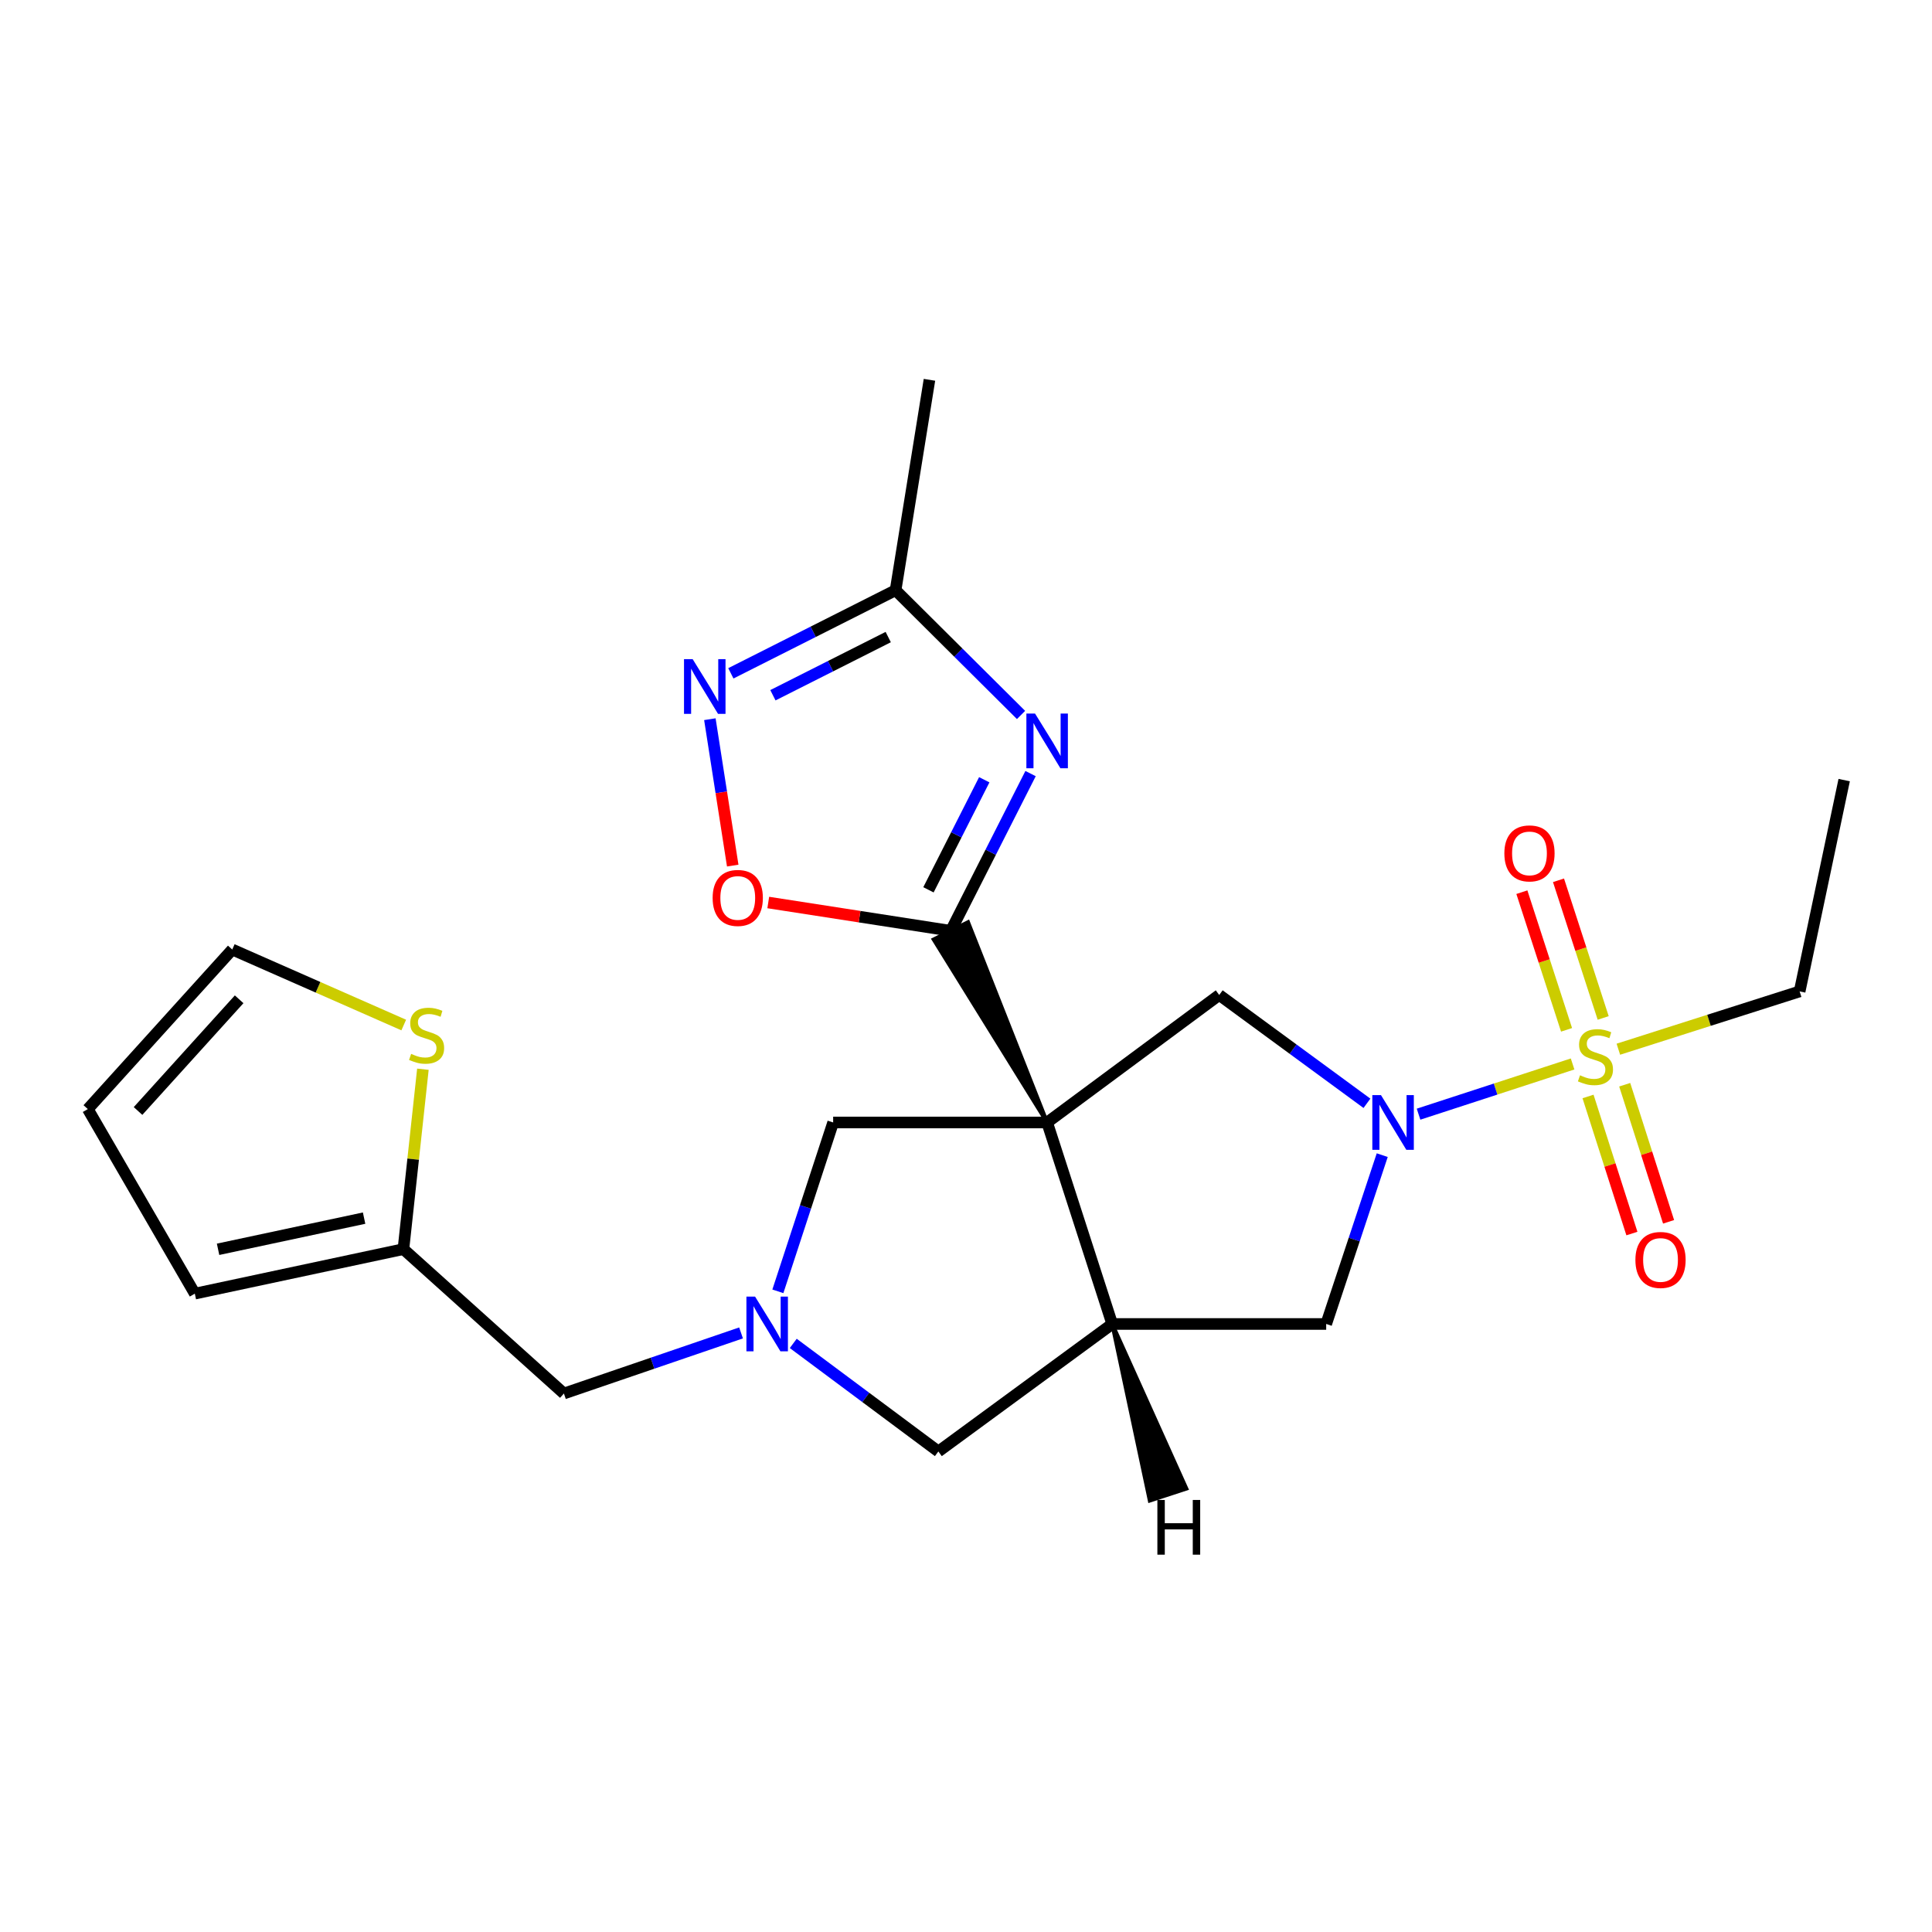 <?xml version='1.0' encoding='iso-8859-1'?>
<svg version='1.1' baseProfile='full'
              xmlns='http://www.w3.org/2000/svg'
                      xmlns:rdkit='http://www.rdkit.org/xml'
                      xmlns:xlink='http://www.w3.org/1999/xlink'
                  xml:space='preserve'
width='1000px' height='1000px' viewBox='0 0 1000 1000'>
<!-- END OF HEADER -->
<rect style='opacity:1.0;fill:#FFFFFF;stroke:none' width='1000' height='1000' x='0' y='0'> </rect>
<path class='bond-1' d='M 541.994,580.991 L 501.066,477.314 L 483.253,486.262 Z' style='fill:#000000;fill-rule:evenodd;fill-opacity:1;stroke:#000000;stroke-width:2px;stroke-linecap:butt;stroke-linejoin:miter;stroke-opacity:1;' />
<path class='bond-4' d='M 541.994,580.991 L 575.682,685.289' style='fill:none;fill-rule:evenodd;stroke:#000000;stroke-width:6px;stroke-linecap:butt;stroke-linejoin:miter;stroke-opacity:1' />
<path class='bond-5' d='M 541.994,580.991 L 631.065,515' style='fill:none;fill-rule:evenodd;stroke:#000000;stroke-width:6px;stroke-linecap:butt;stroke-linejoin:miter;stroke-opacity:1' />
<path class='bond-11' d='M 541.994,580.991 L 431.24,580.991' style='fill:none;fill-rule:evenodd;stroke:#000000;stroke-width:6px;stroke-linecap:butt;stroke-linejoin:miter;stroke-opacity:1' />
<path class='bond-0' d='M 813.972,550.707 L 774.105,563.701' style='fill:none;fill-rule:evenodd;stroke:#CCCC00;stroke-width:6px;stroke-linecap:butt;stroke-linejoin:miter;stroke-opacity:1' />
<path class='bond-0' d='M 774.105,563.701 L 734.238,576.695' style='fill:none;fill-rule:evenodd;stroke:#0000FF;stroke-width:6px;stroke-linecap:butt;stroke-linejoin:miter;stroke-opacity:1' />
<path class='bond-15' d='M 821.961,567.53 L 833.316,603.008' style='fill:none;fill-rule:evenodd;stroke:#CCCC00;stroke-width:6px;stroke-linecap:butt;stroke-linejoin:miter;stroke-opacity:1' />
<path class='bond-15' d='M 833.316,603.008 L 844.672,638.486' style='fill:none;fill-rule:evenodd;stroke:#FF0000;stroke-width:6px;stroke-linecap:butt;stroke-linejoin:miter;stroke-opacity:1' />
<path class='bond-15' d='M 840.946,561.453 L 852.301,596.931' style='fill:none;fill-rule:evenodd;stroke:#CCCC00;stroke-width:6px;stroke-linecap:butt;stroke-linejoin:miter;stroke-opacity:1' />
<path class='bond-15' d='M 852.301,596.931 L 863.657,632.409' style='fill:none;fill-rule:evenodd;stroke:#FF0000;stroke-width:6px;stroke-linecap:butt;stroke-linejoin:miter;stroke-opacity:1' />
<path class='bond-16' d='M 829.805,526.887 L 818.242,491.262' style='fill:none;fill-rule:evenodd;stroke:#CCCC00;stroke-width:6px;stroke-linecap:butt;stroke-linejoin:miter;stroke-opacity:1' />
<path class='bond-16' d='M 818.242,491.262 L 806.678,455.637' style='fill:none;fill-rule:evenodd;stroke:#FF0000;stroke-width:6px;stroke-linecap:butt;stroke-linejoin:miter;stroke-opacity:1' />
<path class='bond-16' d='M 810.846,533.041 L 799.282,497.416' style='fill:none;fill-rule:evenodd;stroke:#CCCC00;stroke-width:6px;stroke-linecap:butt;stroke-linejoin:miter;stroke-opacity:1' />
<path class='bond-16' d='M 799.282,497.416 L 787.718,461.791' style='fill:none;fill-rule:evenodd;stroke:#FF0000;stroke-width:6px;stroke-linecap:butt;stroke-linejoin:miter;stroke-opacity:1' />
<path class='bond-21' d='M 837.66,543.07 L 884.574,528.11' style='fill:none;fill-rule:evenodd;stroke:#CCCC00;stroke-width:6px;stroke-linecap:butt;stroke-linejoin:miter;stroke-opacity:1' />
<path class='bond-21' d='M 884.574,528.11 L 931.489,513.15' style='fill:none;fill-rule:evenodd;stroke:#000000;stroke-width:6px;stroke-linecap:butt;stroke-linejoin:miter;stroke-opacity:1' />
<path class='bond-3' d='M 492.159,481.788 L 512.789,441.097' style='fill:none;fill-rule:evenodd;stroke:#000000;stroke-width:6px;stroke-linecap:butt;stroke-linejoin:miter;stroke-opacity:1' />
<path class='bond-3' d='M 512.789,441.097 L 533.418,400.407' style='fill:none;fill-rule:evenodd;stroke:#0000FF;stroke-width:6px;stroke-linecap:butt;stroke-linejoin:miter;stroke-opacity:1' />
<path class='bond-3' d='M 480.569,460.567 L 495.009,432.084' style='fill:none;fill-rule:evenodd;stroke:#000000;stroke-width:6px;stroke-linecap:butt;stroke-linejoin:miter;stroke-opacity:1' />
<path class='bond-3' d='M 495.009,432.084 L 509.45,403.6' style='fill:none;fill-rule:evenodd;stroke:#0000FF;stroke-width:6px;stroke-linecap:butt;stroke-linejoin:miter;stroke-opacity:1' />
<path class='bond-8' d='M 492.159,481.788 L 444.904,474.462' style='fill:none;fill-rule:evenodd;stroke:#000000;stroke-width:6px;stroke-linecap:butt;stroke-linejoin:miter;stroke-opacity:1' />
<path class='bond-8' d='M 444.904,474.462 L 397.65,467.137' style='fill:none;fill-rule:evenodd;stroke:#FF0000;stroke-width:6px;stroke-linecap:butt;stroke-linejoin:miter;stroke-opacity:1' />
<path class='bond-2' d='M 707.525,571.07 L 669.295,543.035' style='fill:none;fill-rule:evenodd;stroke:#0000FF;stroke-width:6px;stroke-linecap:butt;stroke-linejoin:miter;stroke-opacity:1' />
<path class='bond-2' d='M 669.295,543.035 L 631.065,515' style='fill:none;fill-rule:evenodd;stroke:#000000;stroke-width:6px;stroke-linecap:butt;stroke-linejoin:miter;stroke-opacity:1' />
<path class='bond-25' d='M 715.443,597.899 L 700.939,641.594' style='fill:none;fill-rule:evenodd;stroke:#0000FF;stroke-width:6px;stroke-linecap:butt;stroke-linejoin:miter;stroke-opacity:1' />
<path class='bond-25' d='M 700.939,641.594 L 686.436,685.289' style='fill:none;fill-rule:evenodd;stroke:#000000;stroke-width:6px;stroke-linecap:butt;stroke-linejoin:miter;stroke-opacity:1' />
<path class='bond-9' d='M 528.488,370.063 L 496.021,337.779' style='fill:none;fill-rule:evenodd;stroke:#0000FF;stroke-width:6px;stroke-linecap:butt;stroke-linejoin:miter;stroke-opacity:1' />
<path class='bond-9' d='M 496.021,337.779 L 463.554,305.496' style='fill:none;fill-rule:evenodd;stroke:#000000;stroke-width:6px;stroke-linecap:butt;stroke-linejoin:miter;stroke-opacity:1' />
<path class='bond-10' d='M 575.682,685.289 L 686.436,685.289' style='fill:none;fill-rule:evenodd;stroke:#000000;stroke-width:6px;stroke-linecap:butt;stroke-linejoin:miter;stroke-opacity:1' />
<path class='bond-12' d='M 575.682,685.289 L 485.692,751.281' style='fill:none;fill-rule:evenodd;stroke:#000000;stroke-width:6px;stroke-linecap:butt;stroke-linejoin:miter;stroke-opacity:1' />
<path class='bond-28' d='M 575.682,685.289 L 595.122,776.709 L 614.067,770.507 Z' style='fill:#000000;fill-rule:evenodd;fill-opacity:1;stroke:#000000;stroke-width:2px;stroke-linecap:butt;stroke-linejoin:miter;stroke-opacity:1;' />
<path class='bond-6' d='M 402.622,668.386 L 416.931,624.689' style='fill:none;fill-rule:evenodd;stroke:#0000FF;stroke-width:6px;stroke-linecap:butt;stroke-linejoin:miter;stroke-opacity:1' />
<path class='bond-6' d='M 416.931,624.689 L 431.24,580.991' style='fill:none;fill-rule:evenodd;stroke:#000000;stroke-width:6px;stroke-linecap:butt;stroke-linejoin:miter;stroke-opacity:1' />
<path class='bond-17' d='M 383.567,689.915 L 337.723,705.598' style='fill:none;fill-rule:evenodd;stroke:#0000FF;stroke-width:6px;stroke-linecap:butt;stroke-linejoin:miter;stroke-opacity:1' />
<path class='bond-17' d='M 337.723,705.598 L 291.88,721.281' style='fill:none;fill-rule:evenodd;stroke:#000000;stroke-width:6px;stroke-linecap:butt;stroke-linejoin:miter;stroke-opacity:1' />
<path class='bond-24' d='M 410.588,695.345 L 448.14,723.313' style='fill:none;fill-rule:evenodd;stroke:#0000FF;stroke-width:6px;stroke-linecap:butt;stroke-linejoin:miter;stroke-opacity:1' />
<path class='bond-24' d='M 448.14,723.313 L 485.692,751.281' style='fill:none;fill-rule:evenodd;stroke:#000000;stroke-width:6px;stroke-linecap:butt;stroke-linejoin:miter;stroke-opacity:1' />
<path class='bond-7' d='M 367.426,372.257 L 373.342,410.144' style='fill:none;fill-rule:evenodd;stroke:#0000FF;stroke-width:6px;stroke-linecap:butt;stroke-linejoin:miter;stroke-opacity:1' />
<path class='bond-7' d='M 373.342,410.144 L 379.258,448.03' style='fill:none;fill-rule:evenodd;stroke:#FF0000;stroke-width:6px;stroke-linecap:butt;stroke-linejoin:miter;stroke-opacity:1' />
<path class='bond-26' d='M 378.288,348.516 L 420.921,327.006' style='fill:none;fill-rule:evenodd;stroke:#0000FF;stroke-width:6px;stroke-linecap:butt;stroke-linejoin:miter;stroke-opacity:1' />
<path class='bond-26' d='M 420.921,327.006 L 463.554,305.496' style='fill:none;fill-rule:evenodd;stroke:#000000;stroke-width:6px;stroke-linecap:butt;stroke-linejoin:miter;stroke-opacity:1' />
<path class='bond-26' d='M 400.058,359.86 L 429.901,344.803' style='fill:none;fill-rule:evenodd;stroke:#0000FF;stroke-width:6px;stroke-linecap:butt;stroke-linejoin:miter;stroke-opacity:1' />
<path class='bond-26' d='M 429.901,344.803 L 459.744,329.746' style='fill:none;fill-rule:evenodd;stroke:#000000;stroke-width:6px;stroke-linecap:butt;stroke-linejoin:miter;stroke-opacity:1' />
<path class='bond-22' d='M 463.554,305.496 L 481.085,196.591' style='fill:none;fill-rule:evenodd;stroke:#000000;stroke-width:6px;stroke-linecap:butt;stroke-linejoin:miter;stroke-opacity:1' />
<path class='bond-13' d='M 218.893,553.43 L 213.852,599.985' style='fill:none;fill-rule:evenodd;stroke:#CCCC00;stroke-width:6px;stroke-linecap:butt;stroke-linejoin:miter;stroke-opacity:1' />
<path class='bond-13' d='M 213.852,599.985 L 208.812,646.54' style='fill:none;fill-rule:evenodd;stroke:#000000;stroke-width:6px;stroke-linecap:butt;stroke-linejoin:miter;stroke-opacity:1' />
<path class='bond-18' d='M 208.978,530.555 L 164.597,511.011' style='fill:none;fill-rule:evenodd;stroke:#CCCC00;stroke-width:6px;stroke-linecap:butt;stroke-linejoin:miter;stroke-opacity:1' />
<path class='bond-18' d='M 164.597,511.011 L 120.217,491.467' style='fill:none;fill-rule:evenodd;stroke:#000000;stroke-width:6px;stroke-linecap:butt;stroke-linejoin:miter;stroke-opacity:1' />
<path class='bond-14' d='M 208.812,646.54 L 291.88,721.281' style='fill:none;fill-rule:evenodd;stroke:#000000;stroke-width:6px;stroke-linecap:butt;stroke-linejoin:miter;stroke-opacity:1' />
<path class='bond-19' d='M 208.812,646.54 L 100.837,669.586' style='fill:none;fill-rule:evenodd;stroke:#000000;stroke-width:6px;stroke-linecap:butt;stroke-linejoin:miter;stroke-opacity:1' />
<path class='bond-19' d='M 188.455,630.503 L 112.873,646.635' style='fill:none;fill-rule:evenodd;stroke:#000000;stroke-width:6px;stroke-linecap:butt;stroke-linejoin:miter;stroke-opacity:1' />
<path class='bond-27' d='M 120.217,491.467 L 45.455,574.059' style='fill:none;fill-rule:evenodd;stroke:#000000;stroke-width:6px;stroke-linecap:butt;stroke-linejoin:miter;stroke-opacity:1' />
<path class='bond-27' d='M 123.781,517.233 L 71.447,575.048' style='fill:none;fill-rule:evenodd;stroke:#000000;stroke-width:6px;stroke-linecap:butt;stroke-linejoin:miter;stroke-opacity:1' />
<path class='bond-20' d='M 100.837,669.586 L 45.455,574.059' style='fill:none;fill-rule:evenodd;stroke:#000000;stroke-width:6px;stroke-linecap:butt;stroke-linejoin:miter;stroke-opacity:1' />
<path class='bond-23' d='M 931.489,513.15 L 954.545,403.78' style='fill:none;fill-rule:evenodd;stroke:#000000;stroke-width:6px;stroke-linecap:butt;stroke-linejoin:miter;stroke-opacity:1' />
<path  class='atom-1' d='M 817.806 556.569
Q 818.126 556.689, 819.446 557.249
Q 820.766 557.809, 822.206 558.169
Q 823.686 558.489, 825.126 558.489
Q 827.806 558.489, 829.366 557.209
Q 830.926 555.889, 830.926 553.609
Q 830.926 552.049, 830.126 551.089
Q 829.366 550.129, 828.166 549.609
Q 826.966 549.089, 824.966 548.489
Q 822.446 547.729, 820.926 547.009
Q 819.446 546.289, 818.366 544.769
Q 817.326 543.249, 817.326 540.689
Q 817.326 537.129, 819.726 534.929
Q 822.166 532.729, 826.966 532.729
Q 830.246 532.729, 833.966 534.289
L 833.046 537.369
Q 829.646 535.969, 827.086 535.969
Q 824.326 535.969, 822.806 537.129
Q 821.286 538.249, 821.326 540.209
Q 821.326 541.729, 822.086 542.649
Q 822.886 543.569, 824.006 544.089
Q 825.166 544.609, 827.086 545.209
Q 829.646 546.009, 831.166 546.809
Q 832.686 547.609, 833.766 549.249
Q 834.886 550.849, 834.886 553.609
Q 834.886 557.529, 832.246 559.649
Q 829.646 561.729, 825.286 561.729
Q 822.766 561.729, 820.846 561.169
Q 818.966 560.649, 816.726 559.729
L 817.806 556.569
' fill='#CCCC00'/>
<path  class='atom-3' d='M 714.794 566.831
L 724.074 581.831
Q 724.994 583.311, 726.474 585.991
Q 727.954 588.671, 728.034 588.831
L 728.034 566.831
L 731.794 566.831
L 731.794 595.151
L 727.914 595.151
L 717.954 578.751
Q 716.794 576.831, 715.554 574.631
Q 714.354 572.431, 713.994 571.751
L 713.994 595.151
L 710.314 595.151
L 710.314 566.831
L 714.794 566.831
' fill='#0000FF'/>
<path  class='atom-4' d='M 535.734 369.332
L 545.014 384.332
Q 545.934 385.812, 547.414 388.492
Q 548.894 391.172, 548.974 391.332
L 548.974 369.332
L 552.734 369.332
L 552.734 397.652
L 548.854 397.652
L 538.894 381.252
Q 537.734 379.332, 536.494 377.132
Q 535.294 374.932, 534.934 374.252
L 534.934 397.652
L 531.254 397.652
L 531.254 369.332
L 535.734 369.332
' fill='#0000FF'/>
<path  class='atom-7' d='M 390.826 671.129
L 400.106 686.129
Q 401.026 687.609, 402.506 690.289
Q 403.986 692.969, 404.066 693.129
L 404.066 671.129
L 407.826 671.129
L 407.826 699.449
L 403.946 699.449
L 393.986 683.049
Q 392.826 681.129, 391.586 678.929
Q 390.386 676.729, 390.026 676.049
L 390.026 699.449
L 386.346 699.449
L 386.346 671.129
L 390.826 671.129
' fill='#0000FF'/>
<path  class='atom-8' d='M 358.523 341.17
L 367.803 356.17
Q 368.723 357.65, 370.203 360.33
Q 371.683 363.01, 371.763 363.17
L 371.763 341.17
L 375.523 341.17
L 375.523 369.49
L 371.643 369.49
L 361.683 353.09
Q 360.523 351.17, 359.283 348.97
Q 358.083 346.77, 357.723 346.09
L 357.723 369.49
L 354.043 369.49
L 354.043 341.17
L 358.523 341.17
' fill='#0000FF'/>
<path  class='atom-9' d='M 368.859 464.769
Q 368.859 457.969, 372.219 454.169
Q 375.579 450.369, 381.859 450.369
Q 388.139 450.369, 391.499 454.169
Q 394.859 457.969, 394.859 464.769
Q 394.859 471.649, 391.459 475.569
Q 388.059 479.449, 381.859 479.449
Q 375.619 479.449, 372.219 475.569
Q 368.859 471.689, 368.859 464.769
M 381.859 476.249
Q 386.179 476.249, 388.499 473.369
Q 390.859 470.449, 390.859 464.769
Q 390.859 459.209, 388.499 456.409
Q 386.179 453.569, 381.859 453.569
Q 377.539 453.569, 375.179 456.369
Q 372.859 459.169, 372.859 464.769
Q 372.859 470.489, 375.179 473.369
Q 377.539 476.249, 381.859 476.249
' fill='#FF0000'/>
<path  class='atom-14' d='M 212.805 545.484
Q 213.125 545.604, 214.445 546.164
Q 215.765 546.724, 217.205 547.084
Q 218.685 547.404, 220.125 547.404
Q 222.805 547.404, 224.365 546.124
Q 225.925 544.804, 225.925 542.524
Q 225.925 540.964, 225.125 540.004
Q 224.365 539.044, 223.165 538.524
Q 221.965 538.004, 219.965 537.404
Q 217.445 536.644, 215.925 535.924
Q 214.445 535.204, 213.365 533.684
Q 212.325 532.164, 212.325 529.604
Q 212.325 526.044, 214.725 523.844
Q 217.165 521.644, 221.965 521.644
Q 225.245 521.644, 228.965 523.204
L 228.045 526.284
Q 224.645 524.884, 222.085 524.884
Q 219.325 524.884, 217.805 526.044
Q 216.285 527.164, 216.325 529.124
Q 216.325 530.644, 217.085 531.564
Q 217.885 532.484, 219.005 533.004
Q 220.165 533.524, 222.085 534.124
Q 224.645 534.924, 226.165 535.724
Q 227.685 536.524, 228.765 538.164
Q 229.885 539.764, 229.885 542.524
Q 229.885 546.444, 227.245 548.564
Q 224.645 550.644, 220.285 550.644
Q 217.765 550.644, 215.845 550.084
Q 213.965 549.564, 211.725 548.644
L 212.805 545.484
' fill='#CCCC00'/>
<path  class='atom-16' d='M 846.483 652.146
Q 846.483 645.346, 849.843 641.546
Q 853.203 637.746, 859.483 637.746
Q 865.763 637.746, 869.123 641.546
Q 872.483 645.346, 872.483 652.146
Q 872.483 659.026, 869.083 662.946
Q 865.683 666.826, 859.483 666.826
Q 853.243 666.826, 849.843 662.946
Q 846.483 659.066, 846.483 652.146
M 859.483 663.626
Q 863.803 663.626, 866.123 660.746
Q 868.483 657.826, 868.483 652.146
Q 868.483 646.586, 866.123 643.786
Q 863.803 640.946, 859.483 640.946
Q 855.163 640.946, 852.803 643.746
Q 850.483 646.546, 850.483 652.146
Q 850.483 657.866, 852.803 660.746
Q 855.163 663.626, 859.483 663.626
' fill='#FF0000'/>
<path  class='atom-17' d='M 778.653 441.712
Q 778.653 434.912, 782.013 431.112
Q 785.373 427.312, 791.653 427.312
Q 797.933 427.312, 801.293 431.112
Q 804.653 434.912, 804.653 441.712
Q 804.653 448.592, 801.253 452.512
Q 797.853 456.392, 791.653 456.392
Q 785.413 456.392, 782.013 452.512
Q 778.653 448.632, 778.653 441.712
M 791.653 453.192
Q 795.973 453.192, 798.293 450.312
Q 800.653 447.392, 800.653 441.712
Q 800.653 436.152, 798.293 433.352
Q 795.973 430.512, 791.653 430.512
Q 787.333 430.512, 784.973 433.312
Q 782.653 436.112, 782.653 441.712
Q 782.653 447.432, 784.973 450.312
Q 787.333 453.192, 791.653 453.192
' fill='#FF0000'/>
<path  class='atom-25' d='M 599.056 776.376
L 602.896 776.376
L 602.896 788.416
L 617.376 788.416
L 617.376 776.376
L 621.216 776.376
L 621.216 804.696
L 617.376 804.696
L 617.376 791.616
L 602.896 791.616
L 602.896 804.696
L 599.056 804.696
L 599.056 776.376
' fill='#000000'/>
</svg>
